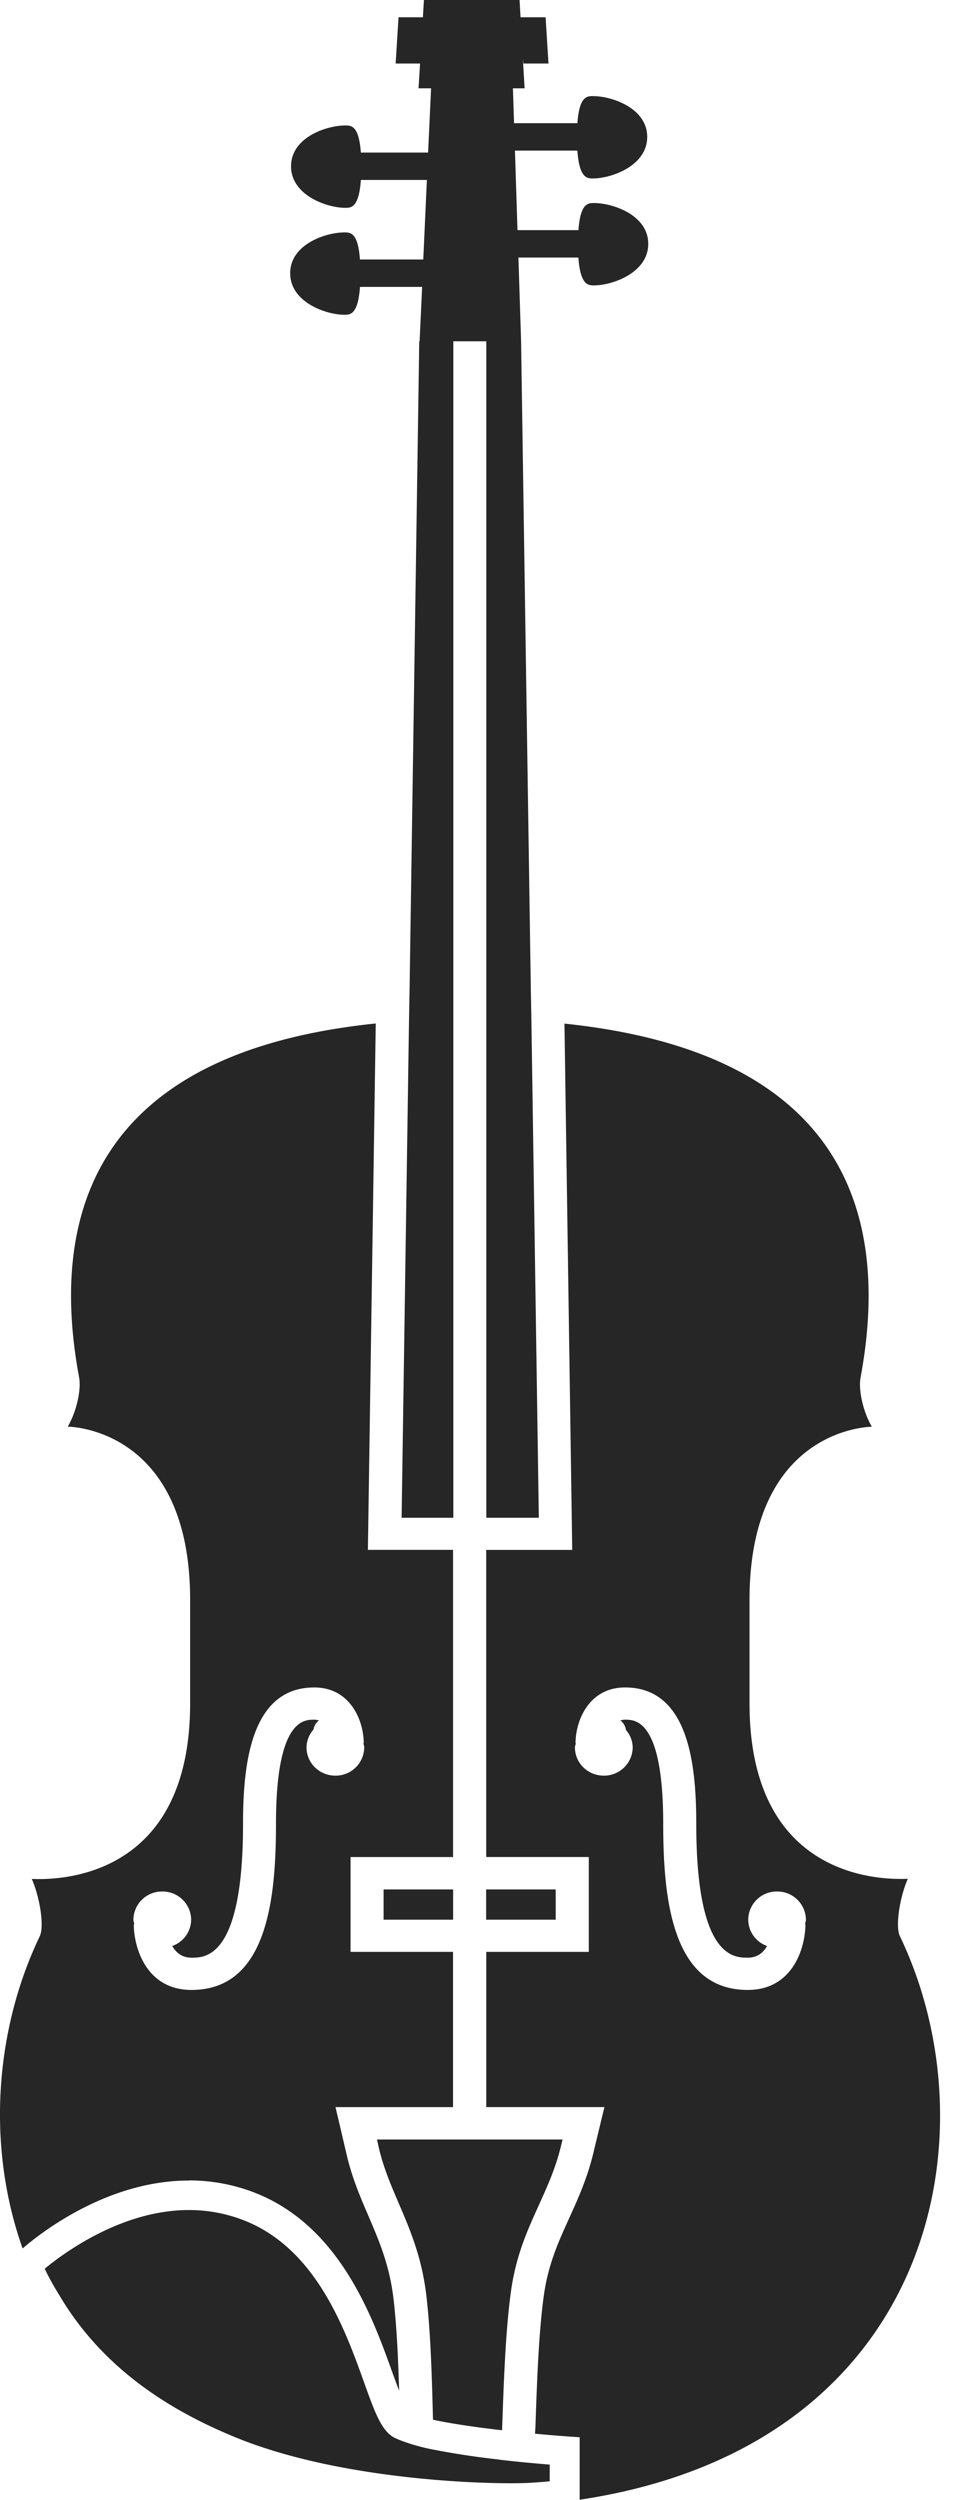 <svg xmlns="http://www.w3.org/2000/svg" fill="none" viewBox="0 0 28 72" width="28" height="72"><path d="M12.295 5.183h-1.9c-.054.803-.286.803-.448.803-.527 0-1.563-.36-1.563-1.196 0-.832 1.018-1.176 1.563-1.176.17 0 .393.001.448.78h1.937l.086-1.85h-.361l.043-.714h-.703L11.48.497h.702l.028-.47.003-.027h2.754l.028.497h.722L15.8 1.83h-.721l-.017-.136.05.85h-.336l.032 1.004h1.825c.055-.778.28-.78.447-.78.546 0 1.564.345 1.564 1.175 0 .836-1.037 1.197-1.564 1.197-.16 0-.392 0-.448-.802h-1.798l.073 2.29h1.756c.055-.778.279-.78.448-.78.545 0 1.563.346 1.563 1.176 0 .835-1.036 1.196-1.563 1.196-.162 0-.392 0-.45-.802h-1.727l.077 2.412.28 18.634.017.928.214 14.322h-1.513V9.83h-.95v33.884h-1.49l.213-14.322.017-.928.278-18.634h.01l.073-1.567H10.37c-.055.803-.287.803-.45.803-.526 0-1.561-.36-1.561-1.196 0-.83 1.017-1.176 1.562-1.176.17 0 .393 0 .448.78h1.824l.104-2.29Zm3.713 49.236h-2.004v.872h2.004v-.872Zm-4.959.872h2.004v-.872H11.05v.872Zm-5.608 7.513c-2.058 0-3.789 1.155-4.555 1.762-.1.078-.169.139-.235.194-1.06-2.992-.777-6.344.495-8.994.134-.28.003-1.118-.23-1.648.03 0 .1.003.204.003.913 0 4.357-.245 4.357-5.062v-2.976c0-4.99-3.525-4.992-3.525-4.992.263-.456.39-1.078.327-1.416-.962-5.173.906-9.407 8.545-10.197l-.212 14.219-.014.942h2.453v8.848h-2.953v2.73h2.952v4.472H9.665l.32 1.365c.153.663.393 1.223.627 1.766.31.723.603 1.407.72 2.358.094.776.138 1.736.166 2.68a24.01 24.01 0 0 1-.202-.545c-.568-1.583-1.52-4.235-4-5.175a5.208 5.208 0 0 0-1.855-.338Zm.075-5.49c2.157 0 2.434-2.555 2.434-4.782 0-3.002.8-3.002 1.1-3.002.051 0 .096.01.138.023a.401.401 0 0 0-.156.26.791.791 0 0 0-.202.517c0 .448.372.812.83.812a.822.822 0 0 0 .832-.812c0-.042-.017-.08-.024-.119h.01c0-.646-.38-1.609-1.427-1.609-1.837 0-2.05 2.243-2.05 3.93 0 3.853-1.077 3.853-1.483 3.853-.285 0-.453-.154-.556-.337a.811.811 0 0 0 .544-.757.821.821 0 0 0-.83-.812.822.822 0 0 0-.833.812c0 .047.02.087.027.13h-.016c0 .655.348 1.893 1.662 1.893Zm5.395 4.54c.33 1.412 1.14 2.383 1.365 4.219.129 1.057.166 2.391.197 3.619l.022.005c.507.11 1.21.212 1.938.296l.03.003c.048-1.346.096-2.847.257-4.003.245-1.78 1.073-2.687 1.434-4.16l.052-.211h-5.347l.052.232ZM16.698 72v-1.802l-.4-.028a36.32 36.32 0 0 1-.887-.075l.013-.194c.043-1.271.093-2.711.241-3.782.123-.891.417-1.54.728-2.224.253-.558.516-1.136.69-1.846l.328-1.361h-3.403v-4.47h2.953v-2.732h-2.955V44.64h2.477l-.013-.942-.21-14.216c7.625.794 9.49 5.025 8.53 10.195-.064.338.061.96.325 1.416 0 0-3.524.003-3.524 4.992v2.972c0 4.816 3.442 5.06 4.356 5.06.103 0 .173-.002.204-.002-.234.53-.363 1.368-.229 1.648 2.74 5.71.984 14.7-9.22 16.234Zm6.491-16.578c.007-.044.027-.084.027-.13a.823.823 0 0 0-.832-.813.82.82 0 0 0-.83.812.81.81 0 0 0 .542.757c-.103.183-.27.337-.555.337-.407 0-1.484 0-1.484-3.853 0-1.687-.213-3.93-2.05-3.93-1.048 0-1.428.963-1.428 1.61h.01c-.009.038-.027.077-.027.118 0 .448.37.812.832.812a.824.824 0 0 0 .832-.812.785.785 0 0 0-.195-.504.406.406 0 0 0-.16-.273.411.411 0 0 1 .134-.023c.3 0 1.1 0 1.1 3.002 0 2.226.277 4.782 2.434 4.782 1.314 0 1.662-1.238 1.662-1.892h-.015Zm-8.8 15.419a22.86 22.86 0 0 1-1.864-.28 5.799 5.799 0 0 1-.961-.263c-.097-.04-.195-.078-.26-.12-.336-.224-.52-.733-.822-1.577-.554-1.54-1.39-3.868-3.497-4.667a4.342 4.342 0 0 0-1.543-.281c-1.913 0-3.574 1.212-4.154 1.69.145.313.316.593.488.875 1.22 1.997 3.085 3.202 5.05 3.999 3.193 1.294 7.659 1.35 8.486 1.29.205-.013.384-.027.523-.041v-.48a70.503 70.503 0 0 1-.498-.044c-.283-.025-.61-.058-.947-.098Z" fill="#262626"/></svg>
